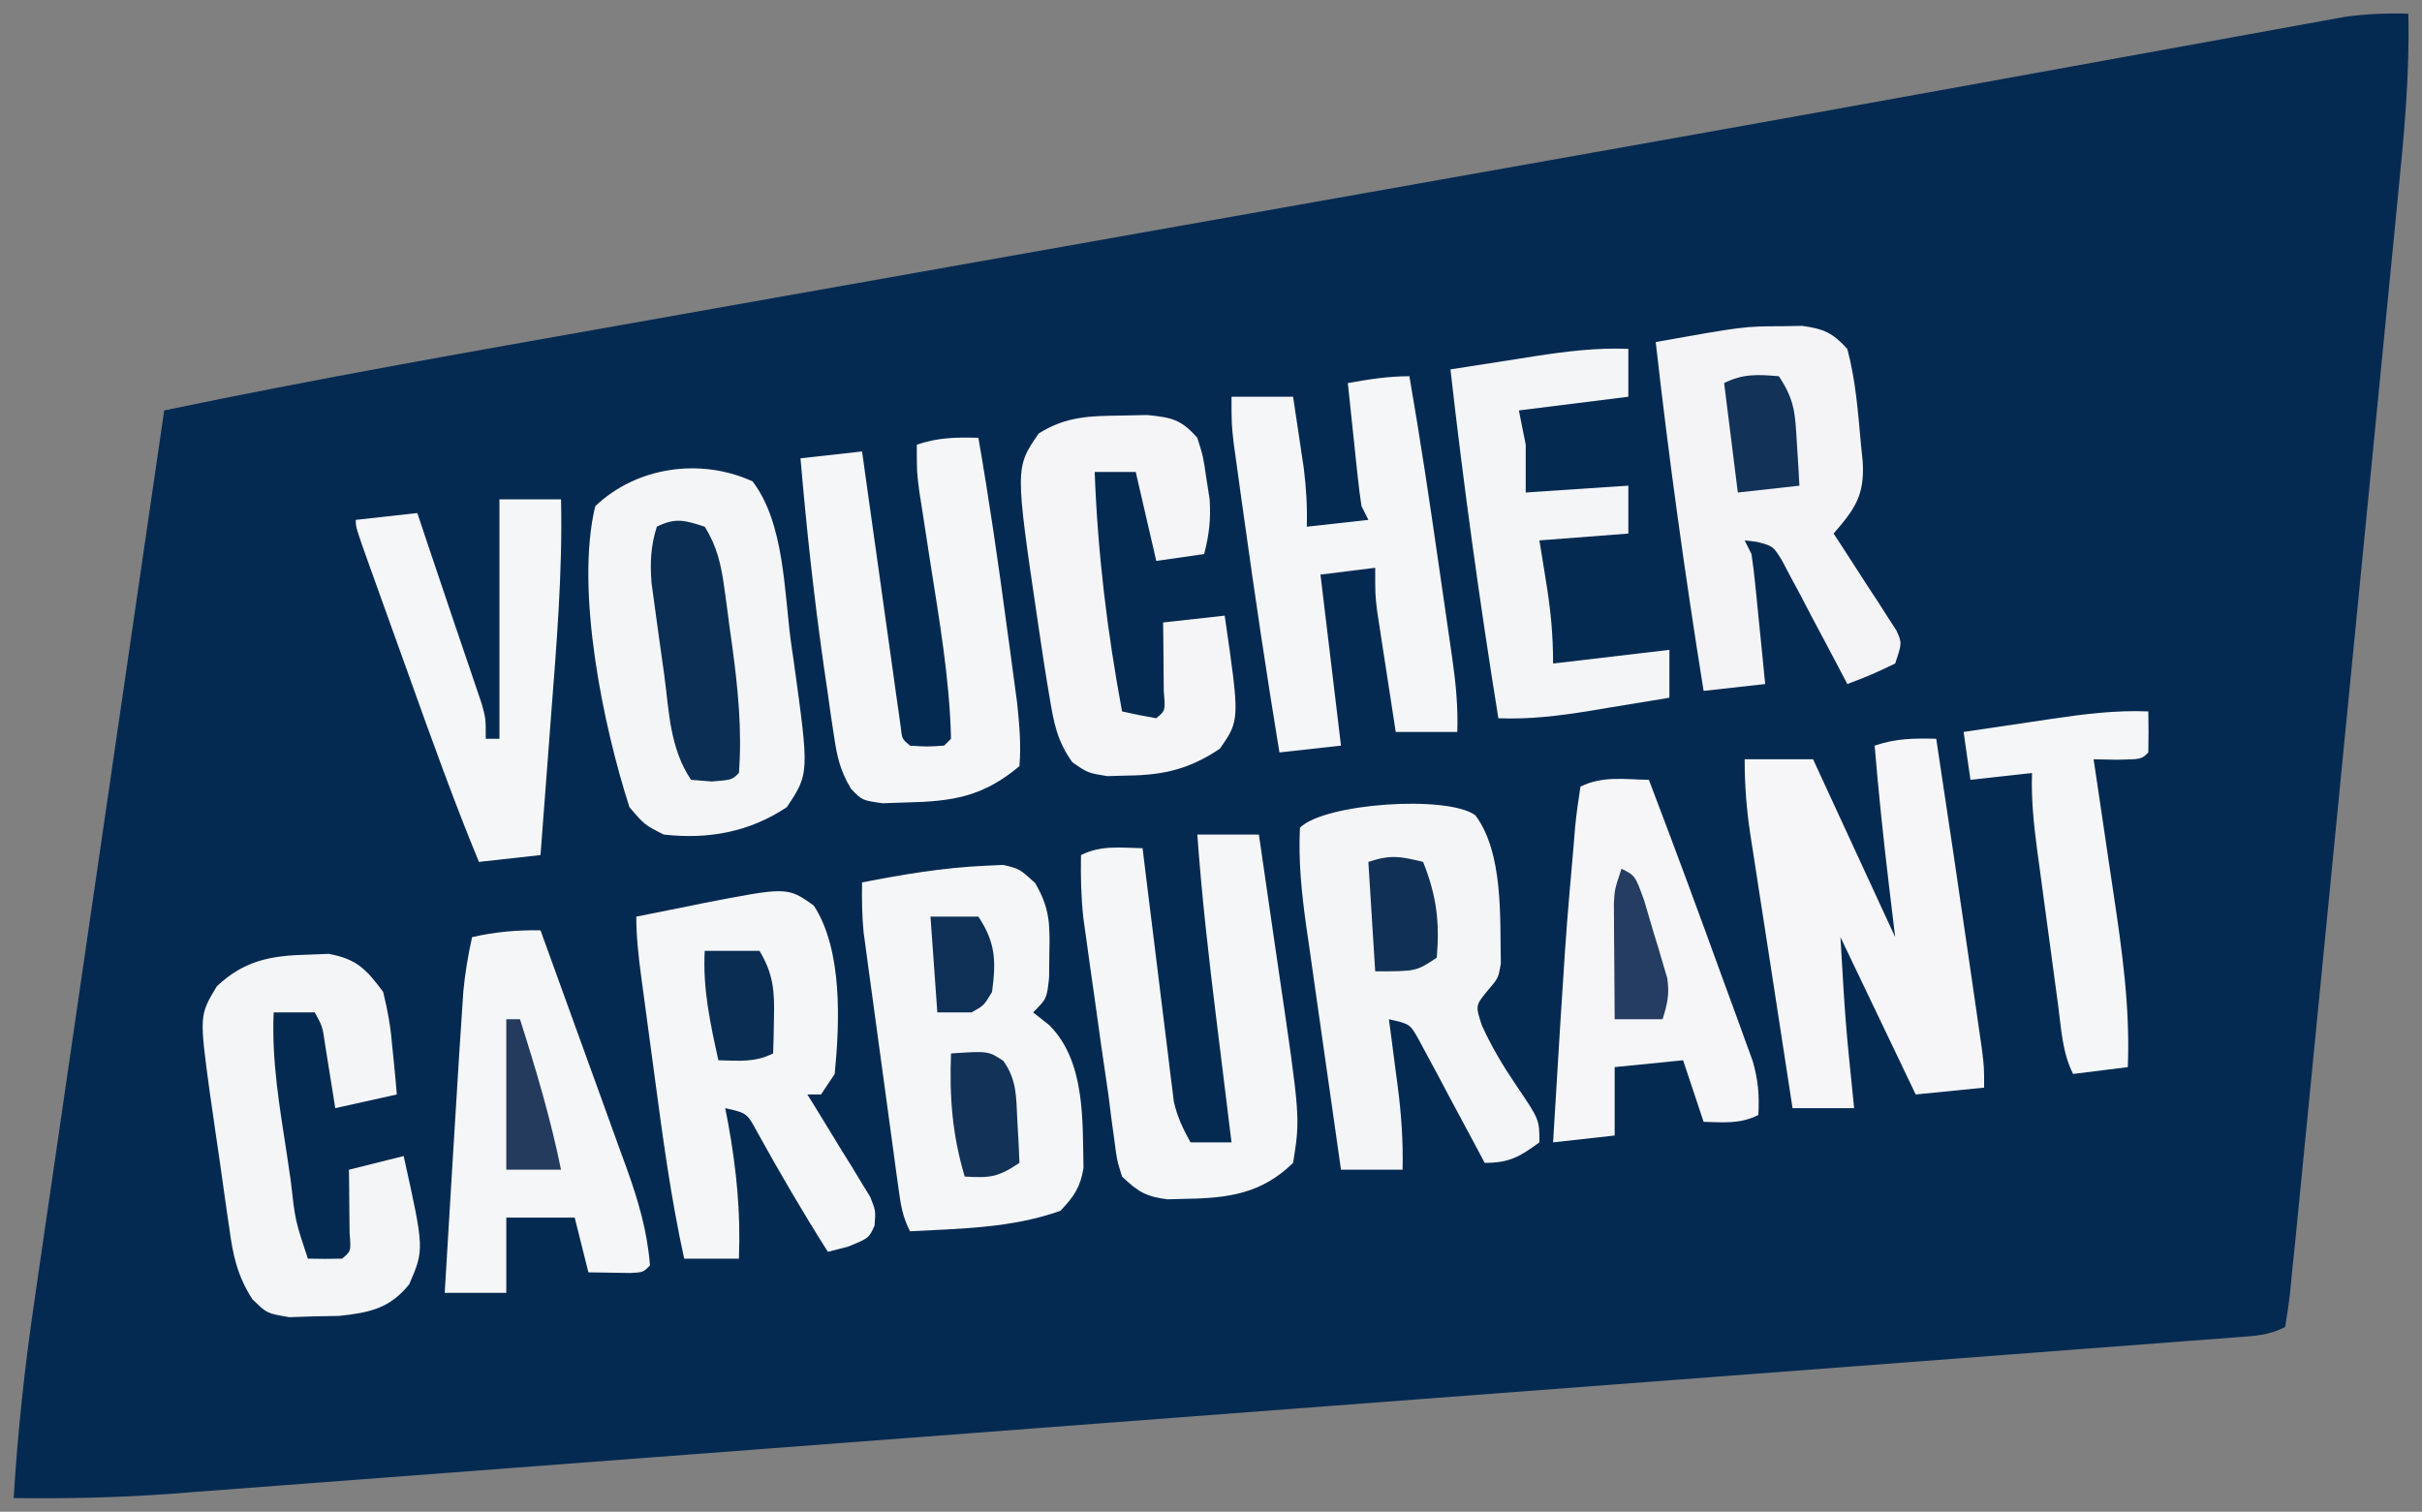 <?xml version="1.0" encoding="UTF-8"?>
<svg version="1.1" xmlns="http://www.w3.org/2000/svg" width="354" height="221">
<rect width="100%" height="100%" fill="#808080" stroke="none"/>
<path d="M0 0 C0.222 9.073 -0.646 17.968 -1.545 26.981 C-1.711 28.684 -1.877 30.386 -2.042 32.089 C-2.49 36.689 -2.945 41.287 -3.4 45.886 C-3.877 50.711 -4.348 55.536 -4.82 60.361 C-5.613 68.459 -6.409 76.558 -7.208 84.656 C-8.334 96.062 -9.452 107.47 -10.57 118.877 C-11.346 126.797 -12.123 134.717 -12.902 142.636 C-13.09 144.552 -13.278 146.467 -13.466 148.383 C-14.002 153.843 -14.539 159.304 -15.078 164.764 C-15.241 166.415 -15.403 168.066 -15.565 169.718 C-15.787 171.978 -16.011 174.239 -16.234 176.5 C-16.359 177.762 -16.483 179.025 -16.611 180.326 C-16.804 182.145 -16.804 182.145 -17 184 C-17.066 184.729 -17.132 185.457 -17.2 186.208 C-17.397 188.147 -17.691 190.076 -18 192 C-20.474 193.237 -22.396 193.288 -25.16 193.498 C-26.261 193.583 -27.361 193.669 -28.494 193.757 C-30.323 193.893 -30.323 193.893 -32.188 194.031 C-33.475 194.13 -34.762 194.229 -36.088 194.331 C-39.672 194.606 -43.257 194.876 -46.842 195.145 C-50.704 195.436 -54.566 195.731 -58.427 196.026 C-66 196.604 -73.574 197.177 -81.147 197.749 C-87.307 198.213 -93.466 198.68 -99.625 199.147 C-100.939 199.247 -100.939 199.247 -102.279 199.349 C-104.058 199.484 -105.837 199.619 -107.616 199.754 C-124.322 201.022 -141.027 202.284 -157.733 203.545 C-172.053 204.626 -186.373 205.712 -200.692 206.801 C-217.319 208.066 -233.947 209.327 -250.575 210.584 C-252.351 210.718 -254.127 210.852 -255.903 210.987 C-256.777 211.053 -257.65 211.119 -258.551 211.187 C-264.694 211.651 -270.837 212.118 -276.98 212.586 C-284.479 213.157 -291.979 213.724 -299.479 214.288 C-303.303 214.575 -307.126 214.863 -310.949 215.156 C-315.104 215.475 -319.26 215.786 -323.416 216.096 C-324.61 216.188 -325.804 216.281 -327.034 216.377 C-334.703 216.94 -342.312 217.103 -350 217 C-349.412 207.275 -348.382 197.741 -346.959 188.1 C-346.751 186.67 -346.544 185.239 -346.338 183.808 C-345.782 179.972 -345.221 176.136 -344.658 172.301 C-344.069 168.275 -343.485 164.248 -342.9 160.221 C-341.796 152.617 -340.686 145.014 -339.575 137.411 C-338.309 128.747 -337.048 120.081 -335.788 111.416 C-333.198 93.609 -330.602 75.804 -328 58 C-305.882 53.388 -283.641 49.486 -261.395 45.549 C-255.911 44.577 -250.428 43.603 -244.944 42.628 C-234.494 40.772 -224.043 38.918 -213.592 37.065 C-195.224 33.809 -176.856 30.549 -158.489 27.287 C-152.843 26.285 -147.198 25.283 -141.552 24.282 C-118.309 20.16 -95.069 16.024 -71.841 11.817 C-68.654 11.24 -65.467 10.664 -62.281 10.088 C-53.34 8.471 -44.4 6.852 -35.462 5.22 C-31.893 4.57 -28.323 3.923 -24.753 3.278 C-23.112 2.98 -21.471 2.681 -19.831 2.379 C-17.6 1.97 -15.369 1.566 -13.137 1.164 C-11.274 0.825 -11.274 0.825 -9.374 0.478 C-6.193 0.027 -3.206 -0.091 0 0 Z " fill="#052A52" transform="translate(352,2)"/>
<path d="M0 0 C4.679 6.141 4.595 16.122 5.625 23.625 C5.759 24.545 5.893 25.466 6.031 26.414 C8.28 42.705 8.28 42.705 5 47.625 C-0.461 51.265 -6.463 52.365 -13 51.625 C-15.812 50.188 -15.812 50.188 -18 47.625 C-21.835 35.737 -25.959 15.887 -23 3.625 C-16.987 -2.123 -7.637 -3.5 0 0 Z " fill="#F4F5F6" transform="translate(110,70.375)"/>
<path d="M0 0 C0.866 -0.04 1.732 -0.08 2.625 -0.121 C5 0.438 5 0.438 7.289 2.516 C9.409 6.136 9.472 8.455 9.375 12.625 C9.356 14.472 9.356 14.472 9.336 16.355 C9 19.438 9 19.438 7 21.438 C7.784 22.056 8.568 22.675 9.375 23.312 C14.649 28.616 14.214 37.177 14.363 44.211 C13.903 47.032 12.952 48.372 11 50.438 C3.926 52.974 -3.549 53.04 -11 53.438 C-12.083 51.271 -12.336 49.645 -12.664 47.251 C-12.784 46.386 -12.904 45.521 -13.028 44.631 C-13.217 43.226 -13.217 43.226 -13.41 41.793 C-13.542 40.831 -13.674 39.869 -13.809 38.878 C-14.088 36.84 -14.364 34.801 -14.639 32.762 C-15.059 29.648 -15.487 26.534 -15.916 23.42 C-16.185 21.44 -16.454 19.46 -16.723 17.48 C-16.851 16.55 -16.979 15.62 -17.111 14.661 C-17.228 13.787 -17.345 12.913 -17.465 12.012 C-17.569 11.248 -17.672 10.483 -17.779 9.696 C-18.017 7.263 -18.037 4.88 -18 2.438 C-12.032 1.271 -6.082 0.271 0 0 Z " fill="#F5F6F7" transform="translate(144,126.562)"/>
<path d="M0 0 C4.136 5.515 3.59 15 3.734 21.672 C3.371 23.828 3.371 23.828 1.727 25.734 C0.021 27.834 0.021 27.834 0.957 30.723 C2.399 33.89 4.045 36.637 5.996 39.516 C9.371 44.495 9.371 44.495 9.371 47.828 C6.483 49.936 4.986 50.828 1.371 50.828 C1.054 50.228 0.736 49.627 0.409 49.008 C-1.031 46.297 -2.486 43.594 -3.941 40.891 C-4.691 39.472 -4.691 39.472 -5.455 38.025 C-5.942 37.126 -6.428 36.227 -6.93 35.301 C-7.375 34.468 -7.82 33.635 -8.279 32.778 C-9.554 30.52 -9.554 30.52 -12.629 29.828 C-12.485 30.914 -12.34 31.999 -12.191 33.117 C-12.004 34.562 -11.816 36.008 -11.629 37.453 C-11.534 38.166 -11.438 38.879 -11.34 39.613 C-10.813 43.716 -10.524 47.681 -10.629 51.828 C-13.599 51.828 -16.569 51.828 -19.629 51.828 C-20.49 45.833 -21.344 39.838 -22.192 33.841 C-22.482 31.803 -22.773 29.765 -23.065 27.728 C-23.487 24.792 -23.902 21.855 -24.316 18.918 C-24.513 17.561 -24.513 17.561 -24.714 16.177 C-25.389 11.347 -25.869 6.707 -25.629 1.828 C-22.057 -1.744 -4.142 -2.98 0 0 Z " fill="#F4F5F7" transform="translate(215.629,119.172)"/>
<path d="M0 0 C0.959 -0.017 1.918 -0.034 2.906 -0.051 C6.07 0.392 7.34 0.948 9.5 3.312 C10.735 7.896 11.071 12.591 11.5 17.312 C11.585 18.145 11.67 18.978 11.758 19.836 C12.04 24.742 10.622 26.703 7.5 30.312 C7.808 30.781 8.116 31.25 8.434 31.734 C9.821 33.857 11.192 35.991 12.562 38.125 C13.048 38.863 13.533 39.601 14.033 40.361 C14.488 41.074 14.942 41.786 15.41 42.52 C15.834 43.174 16.259 43.829 16.696 44.503 C17.5 46.312 17.5 46.312 16.5 49.312 C12.938 51 12.938 51 9.5 52.312 C9.188 51.712 8.875 51.111 8.554 50.492 C7.133 47.779 5.692 45.077 4.25 42.375 C3.759 41.429 3.268 40.484 2.762 39.51 C2.278 38.611 1.795 37.712 1.297 36.785 C0.857 35.953 0.417 35.12 -0.036 34.262 C-1.349 32.142 -1.349 32.142 -3.675 31.533 C-4.277 31.46 -4.879 31.387 -5.5 31.312 C-5.17 31.973 -4.84 32.633 -4.5 33.312 C-4.282 34.758 -4.11 36.21 -3.965 37.664 C-3.878 38.515 -3.791 39.366 -3.701 40.242 C-3.571 41.576 -3.571 41.576 -3.438 42.938 C-3.347 43.835 -3.256 44.732 -3.162 45.656 C-2.938 47.875 -2.719 50.094 -2.5 52.312 C-6.955 52.807 -6.955 52.807 -11.5 53.312 C-14.224 36.351 -16.578 19.383 -18.5 2.312 C-5.637 0.023 -5.637 0.023 0 0 Z " fill="#F4F4F6" transform="translate(260.5,47.688)"/>
<path d="M0 0 C4.242 6.488 3.798 17.13 3.062 24.625 C2.402 25.615 1.742 26.605 1.062 27.625 C0.403 27.625 -0.258 27.625 -0.938 27.625 C-0.629 28.119 -0.321 28.613 -0.004 29.122 C1.386 31.365 2.755 33.62 4.125 35.875 C4.61 36.652 5.096 37.43 5.596 38.23 C6.05 38.985 6.504 39.739 6.973 40.516 C7.397 41.207 7.821 41.898 8.258 42.61 C9.062 44.625 9.062 44.625 8.885 46.804 C8.062 48.625 8.062 48.625 5 49.875 C4.031 50.123 3.061 50.37 2.062 50.625 C-1.588 44.873 -4.991 39.029 -8.289 33.066 C-9.767 30.343 -9.767 30.343 -12.938 29.625 C-12.793 30.375 -12.649 31.125 -12.5 31.898 C-11.292 38.56 -10.668 44.859 -10.938 51.625 C-13.578 51.625 -16.218 51.625 -18.938 51.625 C-20.851 42.887 -22.047 34.087 -23.225 25.227 C-23.565 22.669 -23.911 20.111 -24.258 17.553 C-24.477 15.922 -24.696 14.291 -24.914 12.66 C-25.069 11.516 -25.069 11.516 -25.226 10.35 C-25.614 7.416 -25.938 4.588 -25.938 1.625 C-23.439 1.116 -20.939 0.617 -18.438 0.125 C-17.741 -0.018 -17.045 -0.161 -16.328 -0.309 C-3.853 -2.734 -3.853 -2.734 0 0 Z " fill="#F5F6F7" transform="translate(118.938,132.375)"/>
<path d="M0 0 C1.776 11.681 3.502 23.368 5.188 35.062 C5.366 36.293 5.545 37.524 5.729 38.792 C5.977 40.521 5.977 40.521 6.23 42.285 C6.379 43.315 6.527 44.345 6.68 45.406 C7 48 7 48 7 51 C2.05 51.495 2.05 51.495 -3 52 C-6.63 44.41 -10.26 36.82 -14 29 C-13.274 41.524 -13.274 41.524 -12 54 C-14.97 54 -17.94 54 -21 54 C-22.159 46.493 -23.314 38.985 -24.465 31.477 C-24.951 28.316 -25.442 25.156 -25.934 21.996 C-26.206 20.227 -26.478 18.457 -26.75 16.688 C-26.877 15.878 -27.005 15.068 -27.136 14.233 C-27.72 10.403 -28 6.896 -28 3 C-24.7 3 -21.4 3 -18 3 C-14.04 11.58 -10.08 20.16 -6 29 C-6.309 26.422 -6.619 23.844 -6.938 21.188 C-7.736 14.467 -8.446 7.746 -9 1 C-5.804 -0.065 -3.343 -0.074 0 0 Z " fill="#F6F6F8" transform="translate(283,108)"/>
<path d="M0 0 C1.588 9.173 2.968 18.37 4.287 27.584 C4.628 29.958 4.974 32.332 5.32 34.705 C5.539 36.229 5.758 37.753 5.977 39.277 C6.131 40.331 6.131 40.331 6.289 41.405 C6.793 44.966 7.114 48.403 7 52 C4.03 52 1.06 52 -2 52 C-2.504 48.751 -3.003 45.5 -3.5 42.25 C-3.715 40.869 -3.715 40.869 -3.934 39.461 C-4.069 38.571 -4.204 37.682 -4.344 36.766 C-4.532 35.54 -4.532 35.54 -4.725 34.29 C-5 32 -5 32 -5 28 C-8.96 28.495 -8.96 28.495 -13 29 C-12.01 37.25 -11.02 45.5 -10 54 C-14.455 54.495 -14.455 54.495 -19 55 C-20.883 43.542 -22.588 32.063 -24.188 20.562 C-24.366 19.289 -24.545 18.015 -24.729 16.702 C-24.895 15.503 -25.06 14.303 -25.23 13.066 C-25.379 11.993 -25.527 10.92 -25.68 9.815 C-26 7 -26 7 -26 3 C-23.03 3 -20.06 3 -17 3 C-16.662 5.229 -16.33 7.458 -16 9.688 C-15.814 10.929 -15.629 12.17 -15.438 13.449 C-15.079 16.359 -14.911 19.077 -15 22 C-12.03 21.67 -9.06 21.34 -6 21 C-6.33 20.34 -6.66 19.68 -7 19 C-7.217 17.628 -7.389 16.249 -7.535 14.867 C-7.622 14.062 -7.709 13.256 -7.799 12.426 C-7.886 11.584 -7.973 10.742 -8.062 9.875 C-8.153 9.026 -8.244 8.176 -8.338 7.301 C-8.562 5.201 -8.781 3.1 -9 1 C-5.942 0.456 -3.112 0 0 0 Z " fill="#F5F6F7" transform="translate(206,55)"/>
<path d="M0 0 C2.127 5.85 4.244 11.703 6.354 17.56 C7.072 19.55 7.793 21.539 8.516 23.528 C9.557 26.392 10.59 29.26 11.621 32.129 C11.944 33.011 12.267 33.894 12.6 34.803 C14.296 39.551 15.613 43.959 16 49 C15 50 15 50 13.152 50.098 C11.102 50.065 9.051 50.033 7 50 C6.34 47.36 5.68 44.72 5 42 C1.7 42 -1.6 42 -5 42 C-5 45.63 -5 49.26 -5 53 C-7.97 53 -10.94 53 -14 53 C-13.735 48.557 -13.468 44.113 -13.2 39.67 C-13.11 38.165 -13.02 36.66 -12.93 35.155 C-12.628 30.103 -12.319 25.051 -12 20 C-11.958 19.324 -11.915 18.648 -11.872 17.952 C-11.751 16.043 -11.623 14.135 -11.496 12.227 C-11.389 10.6 -11.389 10.6 -11.279 8.94 C-11.022 6.232 -10.59 3.654 -10 1 C-6.585 0.219 -3.496 -0.047 0 0 Z " fill="#F5F6F7" transform="translate(79,136)"/>
<path d="M0 0 C1.584 9.099 2.903 18.221 4.125 27.375 C4.309 28.715 4.492 30.055 4.676 31.395 C4.847 32.675 5.019 33.955 5.195 35.273 C5.35 36.422 5.505 37.572 5.665 38.755 C5.99 41.905 6.258 44.841 6 48 C0.667 52.484 -3.775 53.166 -10.562 53.312 C-11.698 53.35 -12.834 53.387 -14.004 53.426 C-17 53 -17 53 -18.619 51.309 C-20.198 48.669 -20.648 46.663 -21.098 43.625 C-21.258 42.566 -21.419 41.507 -21.585 40.416 C-21.743 39.288 -21.9 38.161 -22.062 37 C-22.232 35.848 -22.401 34.697 -22.575 33.51 C-24.03 23.369 -25.125 13.206 -26 3 C-21.545 2.505 -21.545 2.505 -17 2 C-16.823 3.267 -16.647 4.534 -16.465 5.84 C-15.811 10.523 -15.152 15.207 -14.491 19.889 C-14.206 21.919 -13.922 23.95 -13.639 25.98 C-13.233 28.892 -12.822 31.804 -12.41 34.715 C-12.284 35.628 -12.158 36.542 -12.028 37.483 C-11.848 38.744 -11.848 38.744 -11.664 40.031 C-11.56 40.775 -11.456 41.519 -11.348 42.285 C-11.159 44.025 -11.159 44.025 -10 45 C-7.5 45.167 -7.5 45.167 -5 45 C-4.67 44.67 -4.34 44.34 -4 44 C-4.19 35.282 -5.721 26.598 -7.062 18 C-7.431 15.625 -7.797 13.25 -8.16 10.875 C-8.321 9.841 -8.483 8.807 -8.649 7.742 C-9 5 -9 5 -9 1 C-5.804 -0.065 -3.343 -0.074 0 0 Z " fill="#F5F6F7" transform="translate(143,64)"/>
<path d="M0 0 C2.97 0 5.94 0 9 0 C9.723 4.906 10.435 9.813 11.136 14.722 C11.376 16.386 11.618 18.05 11.864 19.714 C15.058 41.384 15.058 41.384 14 48 C9.453 52.443 4.652 53.149 -1.5 53.25 C-2.438 53.276 -3.377 53.302 -4.344 53.328 C-7.537 52.934 -8.68 52.204 -11 50 C-11.753 47.605 -11.753 47.605 -12.117 44.742 C-12.337 43.137 -12.337 43.137 -12.562 41.499 C-12.706 40.344 -12.851 39.19 -13 38 C-13.355 35.565 -13.712 33.13 -14.07 30.695 C-14.424 28.172 -14.775 25.649 -15.125 23.125 C-15.307 21.846 -15.489 20.567 -15.676 19.25 C-15.933 17.398 -15.933 17.398 -16.195 15.508 C-16.35 14.401 -16.505 13.294 -16.665 12.153 C-16.992 9.074 -17.06 6.093 -17 3 C-14.043 1.522 -11.258 1.94 -8 2 C-7.859 3.16 -7.718 4.321 -7.573 5.517 C-7.047 9.826 -6.512 14.135 -5.974 18.443 C-5.742 20.307 -5.513 22.171 -5.287 24.036 C-4.961 26.717 -4.626 29.398 -4.289 32.078 C-4.19 32.911 -4.091 33.743 -3.989 34.601 C-3.889 35.381 -3.789 36.162 -3.686 36.966 C-3.602 37.65 -3.517 38.334 -3.43 39.038 C-2.944 41.255 -2.086 43.016 -1 45 C0.98 45 2.96 45 5 45 C4.884 44.063 4.768 43.126 4.649 42.161 C4.213 38.628 3.779 35.094 3.346 31.56 C3.16 30.041 2.972 28.523 2.784 27.004 C1.672 18.013 0.655 9.039 0 0 Z " fill="#F5F6F7" transform="translate(175,122)"/>
<path d="M0 0 C3.653 9.564 7.198 19.169 10.687 28.795 C11.368 30.669 12.058 32.541 12.748 34.413 C13.169 35.58 13.59 36.747 14.023 37.949 C14.404 38.994 14.785 40.039 15.177 41.116 C15.974 43.91 16.168 46.115 16 49 C13.291 50.354 10.991 50.065 8 50 C6.515 45.545 6.515 45.545 5 41 C0.05 41.495 0.05 41.495 -5 42 C-5 45.3 -5 48.6 -5 52 C-9.455 52.495 -9.455 52.495 -14 53 C-12.195 23.142 -12.195 23.142 -11 9.625 C-10.929 8.753 -10.859 7.882 -10.786 6.984 C-10.598 4.981 -10.31 2.988 -10 1 C-6.785 -0.607 -3.564 -0.057 0 0 Z " fill="#F6F6F8" transform="translate(241,114)"/>
<path d="M0 0 C1.516 -0.06 1.516 -0.06 3.062 -0.121 C7.16 0.658 8.524 2.116 11 5.438 C11.676 8.191 12.092 10.472 12.312 13.25 C12.385 13.943 12.458 14.636 12.533 15.35 C12.708 17.044 12.857 18.74 13 20.438 C10.03 21.098 7.06 21.758 4 22.438 C3.801 21.173 3.801 21.173 3.598 19.883 C3.421 18.787 3.244 17.691 3.062 16.562 C2.888 15.472 2.714 14.381 2.535 13.258 C2.144 10.499 2.144 10.499 1 8.438 C-0.98 8.438 -2.96 8.438 -5 8.438 C-5.324 15.484 -4.124 22.299 -3.062 29.25 C-2.88 30.489 -2.698 31.729 -2.51 33.006 C-1.847 38.895 -1.847 38.895 0 44.438 C1.666 44.48 3.334 44.478 5 44.438 C6.313 43.352 6.313 43.352 6.098 40.715 C6.086 39.613 6.074 38.511 6.062 37.375 C6.053 36.27 6.044 35.166 6.035 34.027 C6.024 33.173 6.012 32.318 6 31.438 C8.64 30.777 11.28 30.117 14 29.438 C17.019 43.077 17.019 43.077 14.812 48.188 C11.96 51.728 9.04 52.324 4.59 52.809 C3.385 52.831 2.179 52.852 0.938 52.875 C-0.27 52.915 -1.478 52.955 -2.723 52.996 C-6 52.438 -6 52.438 -8.112 50.369 C-10.311 46.955 -10.965 43.921 -11.484 39.977 C-11.59 39.268 -11.695 38.559 -11.804 37.829 C-12.022 36.335 -12.234 34.841 -12.438 33.346 C-12.748 31.074 -13.081 28.807 -13.418 26.539 C-13.629 25.081 -13.839 23.623 -14.047 22.164 C-14.144 21.494 -14.241 20.824 -14.34 20.134 C-15.864 8.878 -15.864 8.878 -13.312 4.625 C-9.325 0.853 -5.394 0.117 0 0 Z " fill="#F4F5F6" transform="translate(45,139.562)"/>
<path d="M0 0 C1.839 -0.039 1.839 -0.039 3.715 -0.078 C7.315 0.275 8.679 0.56 11.062 3.25 C11.926 5.992 11.926 5.992 12.375 9.125 C12.536 10.154 12.697 11.182 12.863 12.242 C13.057 15.16 12.785 17.431 12.062 20.25 C9.752 20.58 7.442 20.91 5.062 21.25 C4.072 16.96 3.083 12.67 2.062 8.25 C0.083 8.25 -1.897 8.25 -3.938 8.25 C-3.502 20.126 -2.11 31.568 0.062 43.25 C1.719 43.632 3.387 43.964 5.062 44.25 C6.402 43.139 6.402 43.139 6.16 40.309 C6.149 39.114 6.137 37.919 6.125 36.688 C6.116 35.49 6.107 34.292 6.098 33.059 C6.086 32.132 6.074 31.205 6.062 30.25 C9.033 29.92 12.002 29.59 15.062 29.25 C17.28 44.492 17.28 44.492 14.375 48.688 C10.018 51.631 6.24 52.559 1 52.625 C-0.533 52.668 -0.533 52.668 -2.098 52.711 C-4.938 52.25 -4.938 52.25 -7.207 50.68 C-9.477 47.493 -9.925 44.855 -10.562 41 C-10.68 40.3 -10.798 39.6 -10.919 38.878 C-11.281 36.672 -11.613 34.462 -11.938 32.25 C-12.043 31.546 -12.149 30.842 -12.258 30.117 C-15.575 7.622 -15.575 7.622 -12.125 2.625 C-8.102 0.096 -4.662 0.059 0 0 Z " fill="#F5F5F7" transform="translate(163.938,60.75)"/>
<path d="M0 0 C0 2.31 0 4.62 0 7 C-5.28 7.66 -10.56 8.32 -16 9 C-15.67 10.65 -15.34 12.3 -15 14 C-15 16.31 -15 18.62 -15 21 C-10.05 20.67 -5.1 20.34 0 20 C0 22.31 0 24.62 0 27 C-6.435 27.495 -6.435 27.495 -13 28 C-12.67 30.042 -12.34 32.084 -12 34.188 C-11.341 38.263 -11 41.845 -11 46 C-5.39 45.34 0.22 44.68 6 44 C6 46.31 6 48.62 6 51 C2.959 51.506 -0.082 52.005 -3.125 52.5 C-3.981 52.643 -4.837 52.786 -5.719 52.934 C-10.197 53.657 -14.446 54.179 -19 54 C-21.724 37.039 -24.078 20.071 -26 3 C-22.793 2.493 -19.584 1.995 -16.375 1.5 C-15.471 1.357 -14.568 1.214 -13.637 1.066 C-9.046 0.363 -4.662 -0.186 0 0 Z " fill="#F4F5F6" transform="translate(238,51)"/>
<path d="M0 0 C2.97 0 5.94 0 9 0 C9.242 10.779 8.325 21.45 7.5 32.188 C7.355 34.113 7.211 36.038 7.066 37.963 C6.715 42.642 6.359 47.321 6 52 C1.545 52.495 1.545 52.495 -3 53 C-6.722 43.985 -9.998 34.818 -13.283 25.638 C-14.259 22.912 -15.239 20.187 -16.219 17.463 C-16.839 15.734 -17.459 14.006 -18.078 12.277 C-18.372 11.461 -18.665 10.644 -18.968 9.803 C-21 4.115 -21 4.115 -21 3 C-16.545 2.505 -16.545 2.505 -12 2 C-11.581 3.261 -11.162 4.521 -10.73 5.82 C-9.558 9.34 -8.371 12.855 -7.176 16.367 C-6.555 18.203 -5.934 20.039 -5.312 21.875 C-4.992 22.811 -4.672 23.747 -4.342 24.711 C-3.888 26.057 -3.888 26.057 -3.426 27.43 C-3.152 28.236 -2.877 29.043 -2.595 29.875 C-2 32 -2 32 -2 35 C-1.34 35 -0.68 35 0 35 C0 23.45 0 11.9 0 0 Z " fill="#F5F6F7" transform="translate(73,73)"/>
<path d="M0 0 C0.043 2 0.041 4 0 6 C-1 7 -1 7 -4.562 7.062 C-5.697 7.042 -6.831 7.021 -8 7 C-7.849 8.008 -7.697 9.016 -7.541 10.054 C-6.975 13.836 -6.418 17.62 -5.864 21.404 C-5.624 23.034 -5.381 24.663 -5.136 26.292 C-3.84 34.916 -2.647 43.252 -3 52 C-5.64 52.33 -8.28 52.66 -11 53 C-12.581 49.838 -12.729 46.359 -13.191 42.887 C-13.301 42.08 -13.411 41.274 -13.523 40.443 C-13.755 38.734 -13.984 37.025 -14.212 35.316 C-14.56 32.708 -14.915 30.101 -15.271 27.494 C-15.495 25.833 -15.719 24.173 -15.941 22.512 C-16.048 21.734 -16.154 20.957 -16.263 20.156 C-16.757 16.413 -17.127 12.777 -17 9 C-21.455 9.495 -21.455 9.495 -26 10 C-26.33 7.69 -26.66 5.38 -27 3 C-23.626 2.493 -20.251 1.996 -16.875 1.5 C-15.924 1.357 -14.972 1.214 -13.992 1.066 C-9.288 0.38 -4.77 -0.193 0 0 Z " fill="#F5F6F7" transform="translate(314,104)"/>
<path d="M0 0 C1.806 2.861 2.394 5.528 2.852 8.852 C2.98 9.786 3.109 10.721 3.242 11.684 C3.369 12.654 3.495 13.625 3.625 14.625 C3.759 15.572 3.893 16.52 4.031 17.496 C4.855 23.638 5.48 29.801 5 36 C4 37 4 37 1.062 37.25 C0.052 37.167 -0.959 37.085 -2 37 C-5.108 32.338 -5.184 27.143 -5.915 21.658 C-6.186 19.637 -6.474 17.62 -6.764 15.602 C-6.938 14.323 -7.113 13.044 -7.293 11.727 C-7.453 10.557 -7.613 9.387 -7.778 8.182 C-7.989 5.156 -7.902 2.889 -7 0 C-4.255 -1.372 -2.879 -0.936 0 0 Z " fill="#0B2E54" transform="translate(103,77)"/>
<path d="M0 0 C5.45 -0.363 5.45 -0.363 7.656 1.094 C9.622 3.882 9.521 6.314 9.688 9.688 C9.786 11.457 9.786 11.457 9.887 13.262 C9.924 14.165 9.961 15.069 10 16 C6.772 18.152 5.716 18.201 2 18 C0.177 11.846 -0.236 6.404 0 0 Z " fill="#123258" transform="translate(139,154)"/>
<path d="M0 0 C2.348 3.522 2.377 5.508 2.625 9.688 C2.7 10.867 2.775 12.046 2.852 13.262 C2.901 14.165 2.95 15.069 3 16 C0.03 16.33 -2.94 16.66 -6 17 C-6.66 11.72 -7.32 6.44 -8 1 C-5.211 -0.394 -3.079 -0.257 0 0 Z " fill="#123258" transform="translate(260,55)"/>
<path d="M0 0 C1.972 4.931 2.436 8.763 2 14 C-1 16 -1 16 -7 16 C-7.33 10.72 -7.66 5.44 -8 0 C-4.71 -1.097 -3.287 -0.8 0 0 Z " fill="#103056" transform="translate(208,126)"/>
<path d="M0 0 C2.64 0 5.28 0 8 0 C10.026 3.349 10.217 5.87 10.125 9.75 C10.107 10.735 10.089 11.72 10.07 12.734 C10.036 13.856 10.036 13.856 10 15 C7.291 16.354 4.991 16.065 2 16 C0.809 10.62 -0.292 5.547 0 0 Z " fill="#0A2D53" transform="translate(103,139)"/>
<path d="M0 0 C2 1 2 1 3.324 4.676 C3.787 6.219 4.241 7.765 4.688 9.312 C4.925 10.085 5.163 10.858 5.408 11.654 C5.628 12.404 5.848 13.153 6.074 13.926 C6.276 14.611 6.478 15.296 6.686 16.001 C7.044 18.283 6.698 19.817 6 22 C3.69 22 1.38 22 -1 22 C-1.029 18.896 -1.047 15.792 -1.062 12.688 C-1.071 11.806 -1.079 10.925 -1.088 10.018 C-1.091 9.17 -1.094 8.322 -1.098 7.449 C-1.103 6.669 -1.108 5.889 -1.114 5.085 C-1 3 -1 3 0 0 Z " fill="#253D60" transform="translate(237,127)"/>
<path d="M0 0 C0.66 0 1.32 0 2 0 C4.32 7.286 6.475 14.504 8 22 C5.36 22 2.72 22 0 22 C0 14.74 0 7.48 0 0 Z " fill="#243B5E" transform="translate(74,149)"/>
<path d="M0 0 C2.31 0 4.62 0 7 0 C9.536 3.805 9.595 6.539 9 11 C7.812 13 7.812 13 6 14 C4.35 14 2.7 14 1 14 C0.67 9.38 0.34 4.76 0 0 Z " fill="#0F3056" transform="translate(136,134)"/>
</svg>
